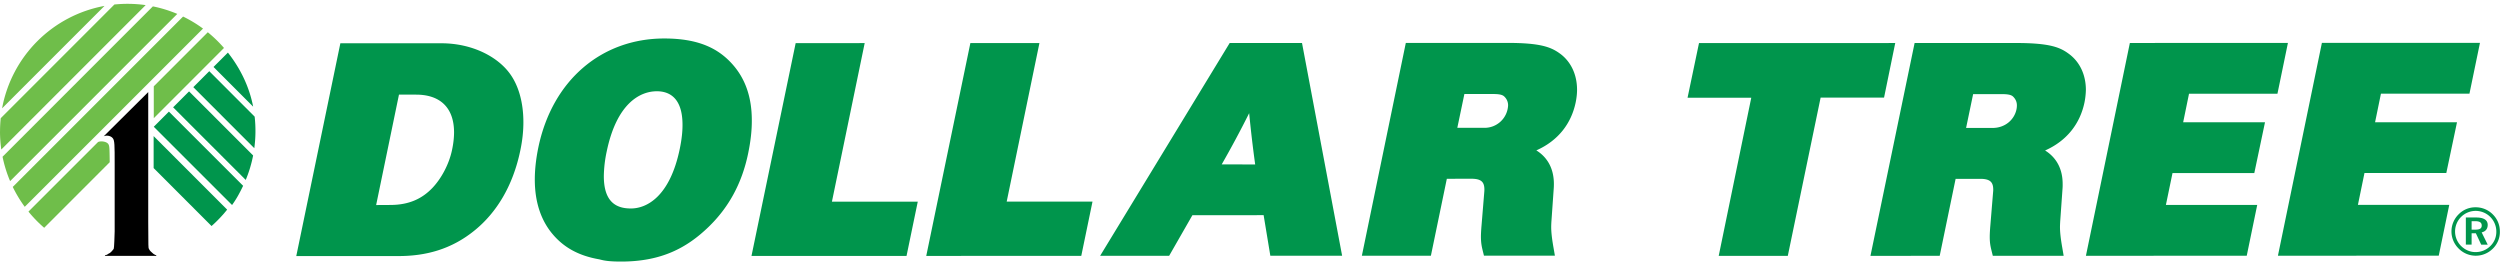 <?xml version="1.0" encoding="UTF-8"?>
<svg xmlns="http://www.w3.org/2000/svg" height="265" viewBox=".131 .119 82.325 8.5" width="2500">
  <path d="m3.907 5.408v2.218c-.015.55-.027.562-.035.58-.021.02-.03.044-.06.073-.023.02-.059.065-.097.074-.03.02-.056.041-.074.041 0 .01-.012.01-.03.01 0 0-.011.008-.02.008-.009.012-.009.012 0 .02h1.686v-.02c-.011-.009-.011-.009-.03-.009-.02-.009-.028-.02-.064-.038-.03-.021-.068-.065-.095-.086-.038-.038-.047-.074-.059-.091-.009-.021-.017-.03-.017-.88v-4.27l-1.465 1.455c.094-.042.23-.018.295.061.065.072.065.228.065.854"></path>
  <path d="m.132 4.33c0-.146.008-.29.023-.432l3.743-3.744a4.275 4.275 0 0 1 1.03.02l-4.754 4.755a4.22 4.22 0 0 1 -.043-.598m1.455 3.176a4.271 4.271 0 0 1 -.518-.533l2.292-2.292c.094-.04.267-.019.332.06.046.065.046.118.052.606zm5.388-6.439c.192.157.371.33.533.517l-2.312 2.313v-1.05zm-.814-.517c.232.113.451.245.656.396l-5.87 5.869a4.23 4.23 0 0 1 -.395-.655zm-.995-.335c.28.056.548.14.804.248l-5.505 5.506a4.172 4.172 0 0 1 -.249-.803zm-4.965 3.357a4.201 4.201 0 0 1 3.373-3.373z" fill="#6fbe4a" fill-rule="evenodd"></path>
  <g fill="#00954c">
    <path d="m7.611 6.909a4.27 4.27 0 0 1 -.514.54l-1.907-1.909v-1.053zm.526-.785c-.11.23-.216.428-.364.633l-2.578-2.577.498-.499zm.329-.999c-.054.28-.136.55-.243.806l-2.391-2.391.525-.525zm-1.304-2.914.474-.473c.404.514.702 1.113.831 1.78zm-.14.139 1.495 1.497a4.251 4.251 0 0 1 -.012 1.039l-2.008-2.01z" fill-rule="evenodd"></path>
    <path d="m60.084 3.22-1.081 5.212h-2.275l1.072-5.207h-2.098l.377-1.8 6.462-.002-.368 1.796zm17.693 3.532h3.008l-.346 1.673-5.296.002 1.448-7.01h5.205l-.346 1.673-2.915.001-.193.94h2.698l-.352 1.671-2.695.001zm-6.323.002h3.007l-.345 1.673-5.296.002 1.447-7.008 5.205-.002-.345 1.673-2.912.001-.193.94h2.695l-.352 1.671-2.694.001zm-6.58-2.535h.874c.418-.001.716-.278.785-.61a.605.605 0 0 0 .014-.122.383.383 0 0 0 -.09-.262c-.055-.066-.105-.12-.411-.12h-.94zm-.345 1.677-.524 2.534-2.28.001 1.454-7.009h3.34c1.134 0 1.458.148 1.745.361.355.263.553.685.555 1.178a2.333 2.333 0 0 1 -.045.413c-.144.697-.574 1.265-1.298 1.587.382.238.58.622.578 1.105.001.045 0 .09-.003.135l-.078 1.097c-.003.06-.006.116-.007.18 0 .154.017.35.077.693l.044.258h-2.167l-.166.001-.041-.166c-.031-.128-.06-.243-.06-.455 0-.102.007-.223.02-.378l.09-1.096c.003-.029.005-.056.005-.08 0-.241-.09-.36-.427-.36zm-37.003.75h2.827l-.37 1.787-5.106.001 1.455-7.008 2.273-.001zm5.755-.001 2.826-.001-.37 1.787-5.105.002 1.453-7.009h2.274zm-12.375.226c.526 0 1.287-.397 1.61-1.966.064-.307.091-.568.09-.788 0-.879-.424-1.106-.845-1.106-.558 0-1.324.402-1.652 1.986a4.105 4.105 0 0 0 -.094.808c0 .846.4 1.066.89 1.066m-.29 1.748h-.04c-.41 0-.562-.036-.666-.062l-.043-.011c-.715-.123-1.215-.42-1.588-.892-.328-.417-.536-.985-.536-1.735 0-.32.037-.671.116-1.056.464-2.225 2.09-3.588 4.144-3.59 1.131 0 1.79.325 2.266.869.382.437.621 1.025.62 1.83.002.326-.038.687-.121 1.087-.212 1.023-.666 1.805-1.307 2.423-.712.687-1.545 1.13-2.844 1.137m-8.099-1.861.486-.003c.605-.005 1.03-.208 1.368-.562.286-.3.546-.77.646-1.252.045-.21.065-.403.066-.575-.001-.829-.473-1.244-1.25-1.244h-.564zm-2.63 1.68 1.452-7.007h3.322c1.015-.001 1.866.441 2.275 1.021.263.37.43.91.43 1.575.001.284-.03.592-.099.922-.25 1.218-.814 2.073-1.481 2.623-.794.658-1.66.866-2.53.866zm38.233-4.223h.875a.775.775 0 0 0 .797-.731.385.385 0 0 0 -.09-.262c-.055-.065-.105-.121-.407-.12h-.942zm-.345 1.678-.525 2.534h-2.273l1.447-7.007 3.342-.001c1.132-.001 1.456.149 1.746.36.353.264.55.686.551 1.18 0 .132-.015.27-.044.412-.143.698-.574 1.267-1.297 1.587.383.238.578.621.578 1.106 0 .044-.001.088-.004.134l-.077 1.098a3.66 3.66 0 0 0 -.007.179c0 .153.017.35.077.693l.045.258h-2.336l-.041-.165c-.03-.128-.058-.242-.059-.457 0-.1.007-.22.02-.374l.09-1.098a.964.964 0 0 0 .004-.08c0-.241-.09-.36-.426-.36zm-7.413-.473 1.102.001a41.352 41.352 0 0 1 -.198-1.689 34.048 34.048 0 0 1 -.904 1.687m-.965 1.673-.766 1.337-2.273.001 4.267-7.009h2.381l1.321 7.006-2.364.001-.221-1.337zm42.124.476h.126c.142 0 .207-.039.207-.135 0-.102-.07-.143-.215-.144h-.118zm.153-.4c.251 0 .377.087.377.243 0 .13-.07.218-.199.247l.199.404h-.214l-.176-.375h-.14v.373h-.19v-.893zm-.492-.026a.677.677 0 0 0 -.01.962c.131.13.3.203.473.203a.685.685 0 0 0 .492-.198.644.644 0 0 0 .198-.468.68.68 0 0 0 -1.153-.499m1.043-.07c.148.15.227.344.227.558a.768.768 0 0 1 -.234.565.792.792 0 0 1 -1.129-.01.79.79 0 0 1 .01-1.127.764.764 0 0 1 .555-.226.787.787 0 0 1 .571.24"></path>
  </g>
</svg>
